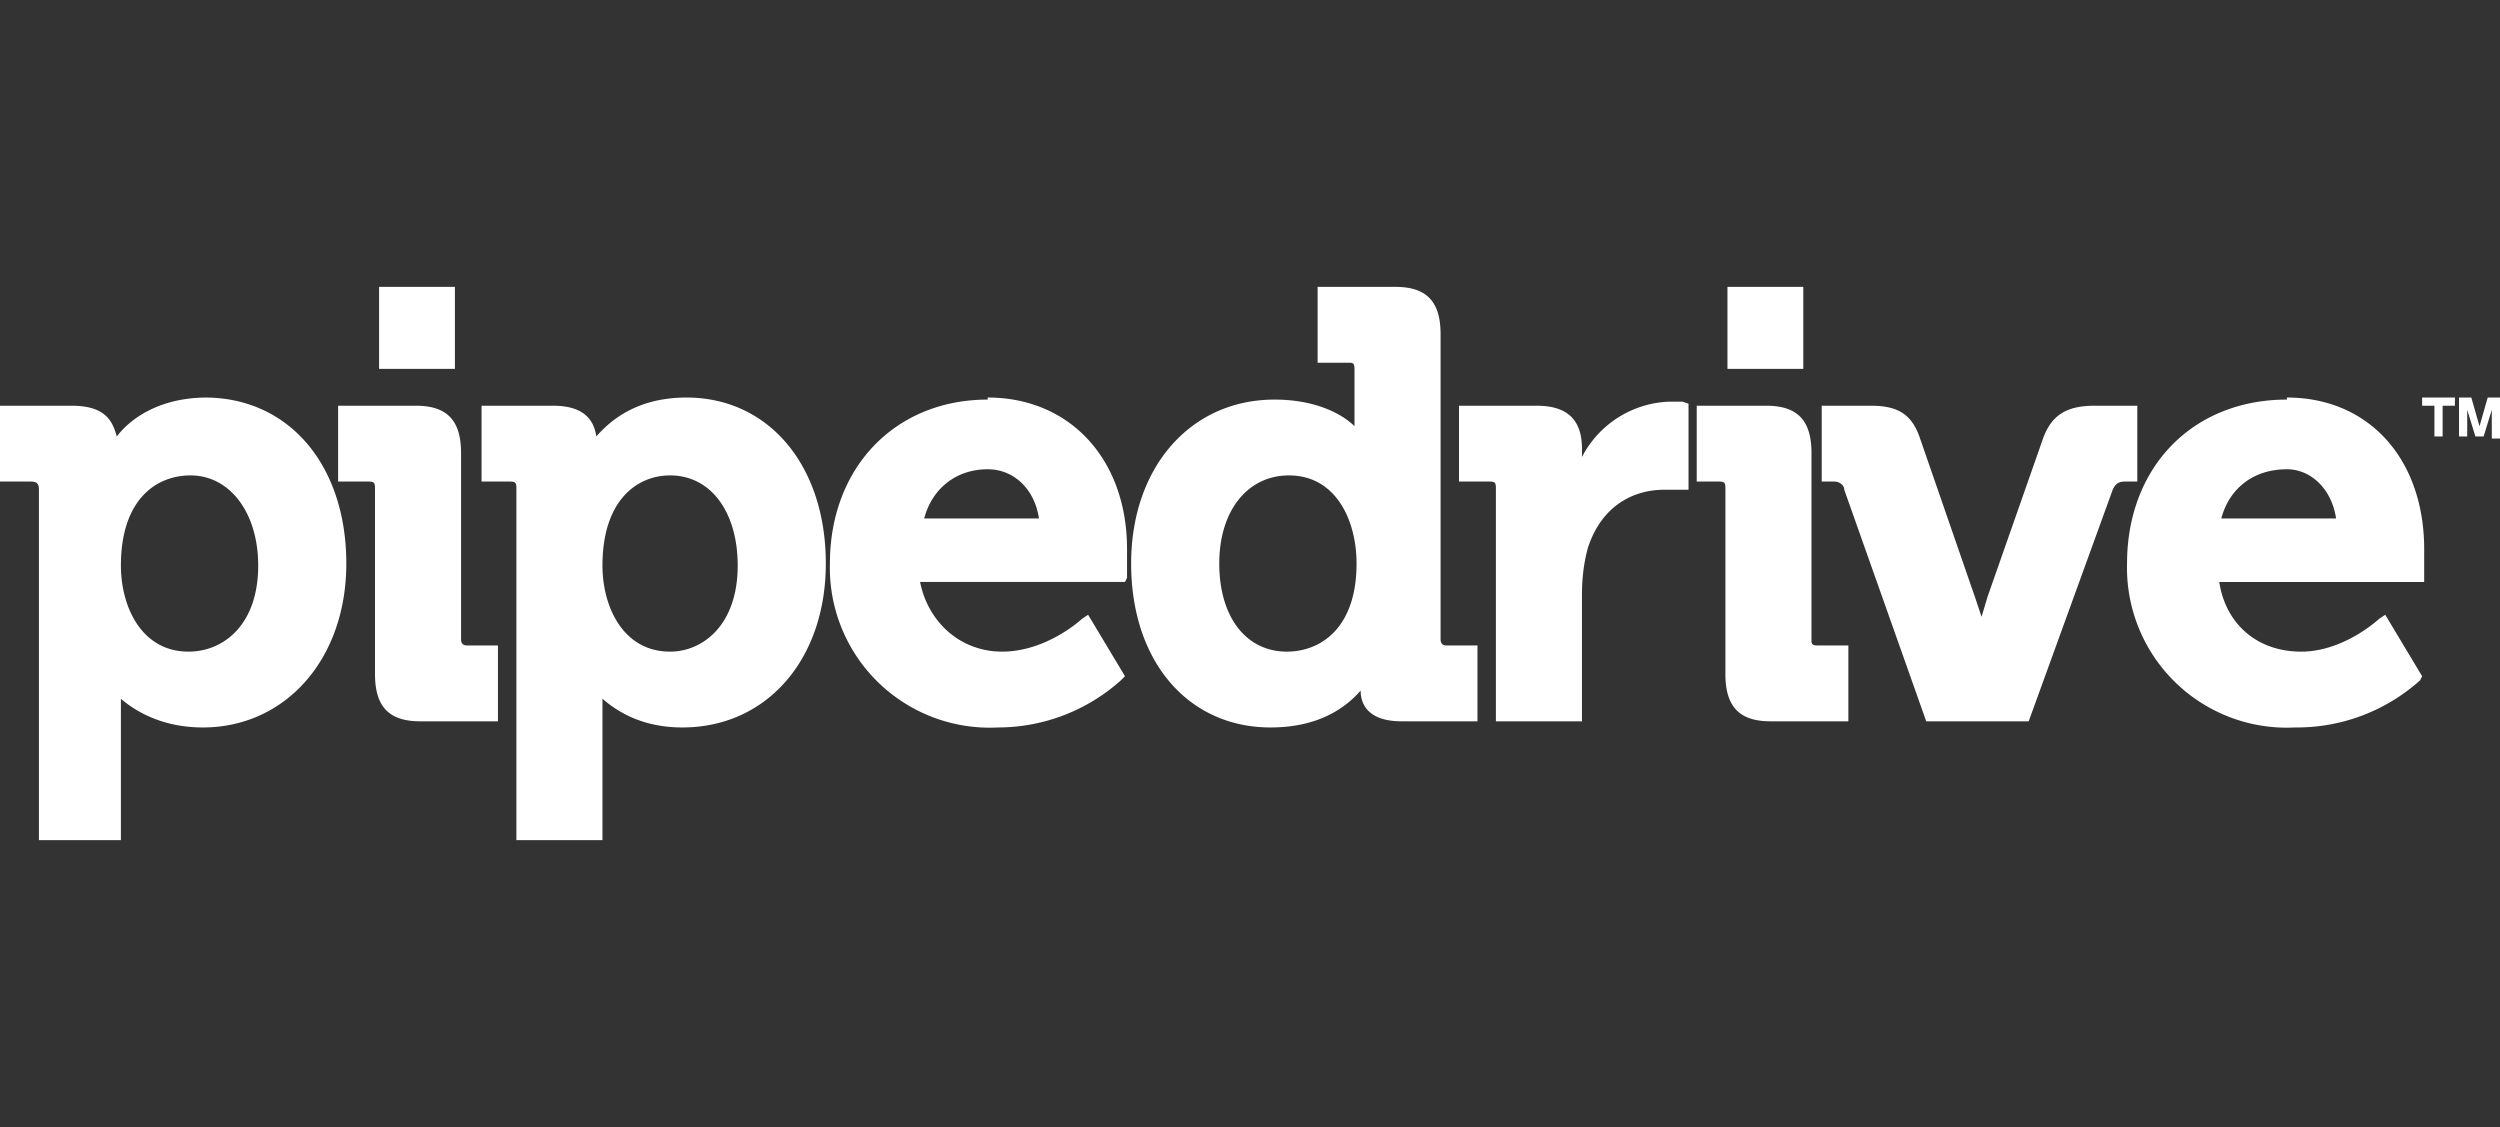 <svg width="122" height="55" fill="none" xmlns="http://www.w3.org/2000/svg">
  <rect width="100%" height="100%" fill="#333333" stroke="none"/>
  <g clip-path="url(#a)">
    <path fill-rule="evenodd" clip-rule="evenodd"
      d="M10 19.4c4.1 0 6.9 3.3 6.9 8.1 0 4.7-3 8-7 8-2 0-3.3-.8-4-1.4V41H1.9V23.9c0-.3-.1-.4-.4-.4H0v-3.7h3.5c1.7 0 2 .8 2.2 1.5.6-.8 2-1.9 4.4-1.9Zm-.8 12.4c1.7 0 3.4-1.3 3.4-4.2 0-2.6-1.4-4.4-3.3-4.4-1.7 0-3.4 1.2-3.4 4.4 0 2 1 4.2 3.3 4.2Zm13.3-.6c0 .2.1.3.3.3h1.5v3.7h-3.8c-1.5 0-2.2-.7-2.2-2.3v-9c0-.3 0-.4-.3-.4h-1.5v-3.7h3.8c1.5 0 2.2.7 2.2 2.3v9Zm11-11.8c4 0 6.8 3.3 6.8 8.1 0 4.7-2.9 8-7 8-2 0-3.2-.8-3.9-1.4V41h-4.2V23.9c0-.3 0-.4-.3-.4h-1.4v-3.7H27c1.6 0 2 .8 2.1 1.5.7-.8 2-1.9 4.4-1.9Zm-.8 12.4c1.6 0 3.3-1.3 3.3-4.2 0-2.6-1.3-4.4-3.3-4.4-1.6 0-3.3 1.2-3.3 4.4 0 2 1 4.2 3.3 4.2Zm15.5-12.4c4 0 6.8 3 6.8 7.4v1.4l-.1.2h-10c.4 2 2 3.4 4 3.4 2.2 0 3.9-1.6 3.9-1.6l.3-.2 1.8 3-.2.2a9 9 0 0 1-6 2.3 7.8 7.8 0 0 1-8.2-8c0-4.7 3.2-8 7.7-8Zm-3.1 5.9h5.6c-.2-1.4-1.2-2.4-2.5-2.4-1.5 0-2.7.9-3.1 2.4Zm25.2 5.9c0 .2.1.3.3.3h1.5v3.7h-3.7c-1.6 0-2-.8-2-1.5-.7.8-2 1.8-4.4 1.8-4 0-6.8-3.2-6.8-8 0-4.7 2.9-8 7-8 2 0 3.3.7 3.9 1.3V18c0-.3-.1-.3-.3-.3h-1.5V14h3.8c1.5 0 2.2.7 2.2 2.3v14.9Zm-7.5.6c1.6 0 3.4-1.1 3.4-4.3 0-2.1-1-4.3-3.3-4.3-2 0-3.4 1.7-3.4 4.3 0 2.6 1.3 4.3 3.3 4.3Zm18.6-12.2h.7l.3.1v4.2h-1.2c-1.4 0-3 .7-3.7 2.8-.2.7-.3 1.5-.3 2.3v6.2H73V23.9c0-.3 0-.4-.3-.4h-1.5v-3.7H75c1.5 0 2.2.7 2.2 2.1v.4a5 5 0 0 1 4.3-2.7Zm7 11.6c0 .2 0 .3.3.3h1.5v3.7h-3.8c-1.5 0-2.2-.7-2.2-2.3v-9c0-.3 0-.4-.3-.4h-1.1v-3.7h3.4c1.5 0 2.2.7 2.2 2.3v9Zm15.9-11.4v3.7h-.6c-.4 0-.5.2-.6.4L99 35.2H94L90 23.9c0-.2-.2-.4-.5-.4h-.6v-3.7h2.4c1.3 0 2 .4 2.4 1.6l2.7 7.8.3.9.3-1 2.7-7.7c.4-1.1 1.1-1.6 2.5-1.6h2.2Zm7.3-.4c4 0 6.7 3 6.7 7.4V28.4h-10c.3 2 1.8 3.4 4 3.4 2.1 0 3.8-1.6 3.8-1.6l.3-.2 1.8 3-.1.2a9 9 0 0 1-6.1 2.3 7.8 7.8 0 0 1-8.2-8c0-4.7 3.2-8 7.8-8Zm-3.2 5.9h5.6c-.2-1.4-1.2-2.4-2.4-2.4-1.6 0-2.8.9-3.2 2.4Zm-90-7.3h3.8v-4h-3.7v4Zm66 0H88v-4h-3.7v4Zm33.8 1.8v-.4h1.6v.4h-.6v1.5h-.4v-1.5h-.6Zm3.2-.4h.6v2h-.4V20l-.4 1.3h-.4l-.4-1.3v1.3h-.4v-1.9h.6l.4 1.4.4-1.4Z"
      fill="#fff" />
  </g>
  <defs>
    <clipPath id="a">
      <path fill="#fff" d="M0 0h122v55H0z" />
    </clipPath>
  </defs>
</svg>